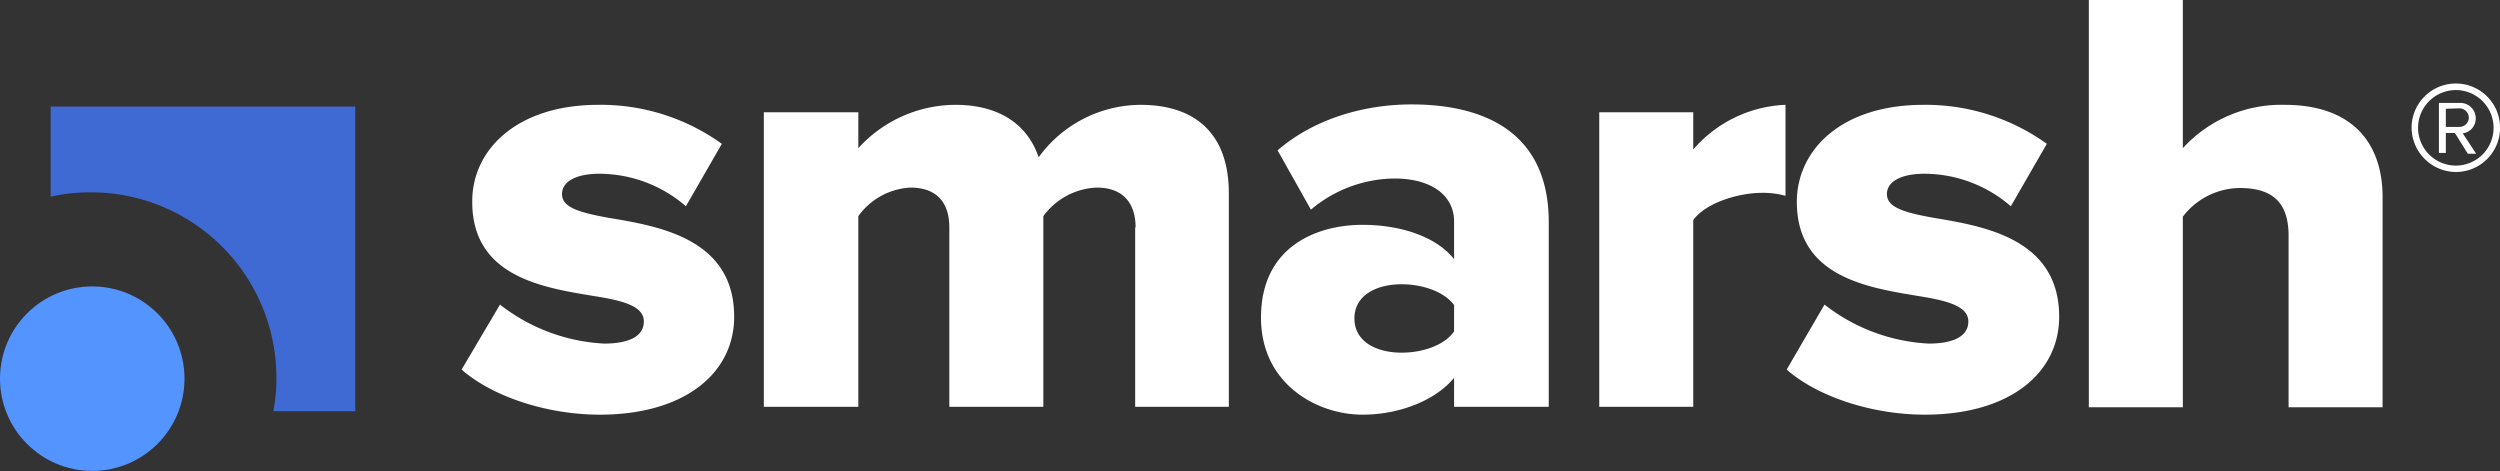 <svg id="Layer_1" data-name="Layer 1" xmlns="http://www.w3.org/2000/svg" viewBox="0 0 300 56.52"><rect x="0" y="0" width="300" height="56.52" fill="#333333" stroke="none"/><defs><style>.cls-1{fill:#fff;}.cls-2{fill:#3f69d3;}.cls-3{fill:#5394ff;}</style></defs><g id="Logo"><g id="Group"><path class="cls-1" d="M289.39,15.34a5.31,5.31,0,1,1,5.31,5.3A5.36,5.36,0,0,1,289.39,15.34Zm.78,0a4.53,4.53,0,1,0,4.53-4.53A4.53,4.53,0,0,0,290.17,15.34Zm4.42.62H293.5v2.39h-.83v-6h2.49a1.85,1.85,0,0,1,1.93,1.87A1.79,1.79,0,0,1,295.53,16l1.61,2.45h-1Zm-1.09-2.91v2.18h1.66a1.13,1.13,0,0,0,1.1-1.09,1.15,1.15,0,0,0-1.1-1.14l-1.66.05Z"/><path class="cls-1" d="M274.63,28.28c0-4.31-2.29-5.72-5.88-5.72A8.7,8.7,0,0,0,261.94,26V48.87H250.66V0h11.28V17.78a16,16,0,0,1,12.22-5.2c8.06,0,11.75,4.53,11.75,11.08V48.87H274.63Z"/><path class="cls-1" d="M218.94,36.55a22.11,22.11,0,0,0,12.48,4.68c3.38,0,4.78-1.09,4.78-2.65,0-1.82-2.44-2.5-6.08-3.07-6-1-14.5-2.29-14.5-11.28,0-6.24,5.35-11.65,15.18-11.65a24.89,24.89,0,0,1,14.82,4.68l-4.32,7.49a15.91,15.91,0,0,0-10.4-3.9c-2.65,0-4.47.88-4.47,2.44s1.92,2.19,5.67,2.86c6,1,15,2.5,15,11.86,0,6.76-5.93,11.75-16.12,11.75-6.29,0-12.84-2.13-16.58-5.41Z"/><path class="cls-1" d="M191.91,13.47h11.28v4.47a15.41,15.41,0,0,1,11.07-5.36V23.5a9.86,9.86,0,0,0-2.8-.36c-2.92,0-6.82,1.24-8.27,3.27V48.82H191.91Z"/><path class="cls-1" d="M174.49,45.34c-2.18,2.65-6.45,4.42-11,4.42-5.41,0-12.17-3.64-12.17-11.65,0-8.58,6.76-11.13,12.17-11.13,4.68,0,8.89,1.46,11,4.11V26.57c0-3.07-2.65-5.15-7.18-5.15a15.75,15.75,0,0,0-10,3.74l-4-7.12c4.52-3.9,10.6-5.51,16.06-5.51,8.53,0,16.48,3.17,16.48,14.14V48.82H174.49Zm0-8.74c-1.2-1.61-3.8-2.49-6.29-2.49-3,0-5.67,1.3-5.67,4.1s2.65,4.11,5.67,4.11c2.49,0,5.14-.88,6.29-2.55Z"/><path class="cls-1" d="M136.27,27.3c0-2.71-1.3-4.79-4.68-4.79a8.35,8.35,0,0,0-6.39,3.43V48.82H113.92V27.3c0-2.71-1.25-4.79-4.68-4.79A8.21,8.21,0,0,0,103,25.94V48.82H91.66V13.47H103v4.31a15.81,15.81,0,0,1,11.64-5.2c5,0,8.58,2.13,10,6.29a15.2,15.2,0,0,1,12.22-6.29c6.49,0,10.6,3.38,10.6,10.61V48.82H136.22V27.3Z"/><path class="cls-1" d="M60,36.55a22.08,22.08,0,0,0,12.48,4.68c3.38,0,4.78-1.09,4.78-2.65,0-1.82-2.39-2.5-6.08-3.07-6-1-14.51-2.29-14.51-11.28C56.62,18,62,12.58,71.8,12.58a24.84,24.84,0,0,1,14.82,4.68l-4.31,7.49a15.94,15.94,0,0,0-10.4-3.9c-2.66,0-4.47.88-4.47,2.44s1.92,2.19,5.66,2.86c6,1,15,2.5,15,11.86,0,6.76-5.93,11.75-16.12,11.75-6.29,0-12.84-2.13-16.59-5.41Z"/><path class="cls-2" d="M32.81,49.29a20.3,20.3,0,0,0,.36-3.95A22.25,22.25,0,0,0,10.92,23.08h-.05a21.31,21.31,0,0,0-4.79.52V12.79H42.63V49.34H32.81Z"/><circle class="cls-3" cx="11.07" cy="45.44" r="11.07"/></g></g></svg>